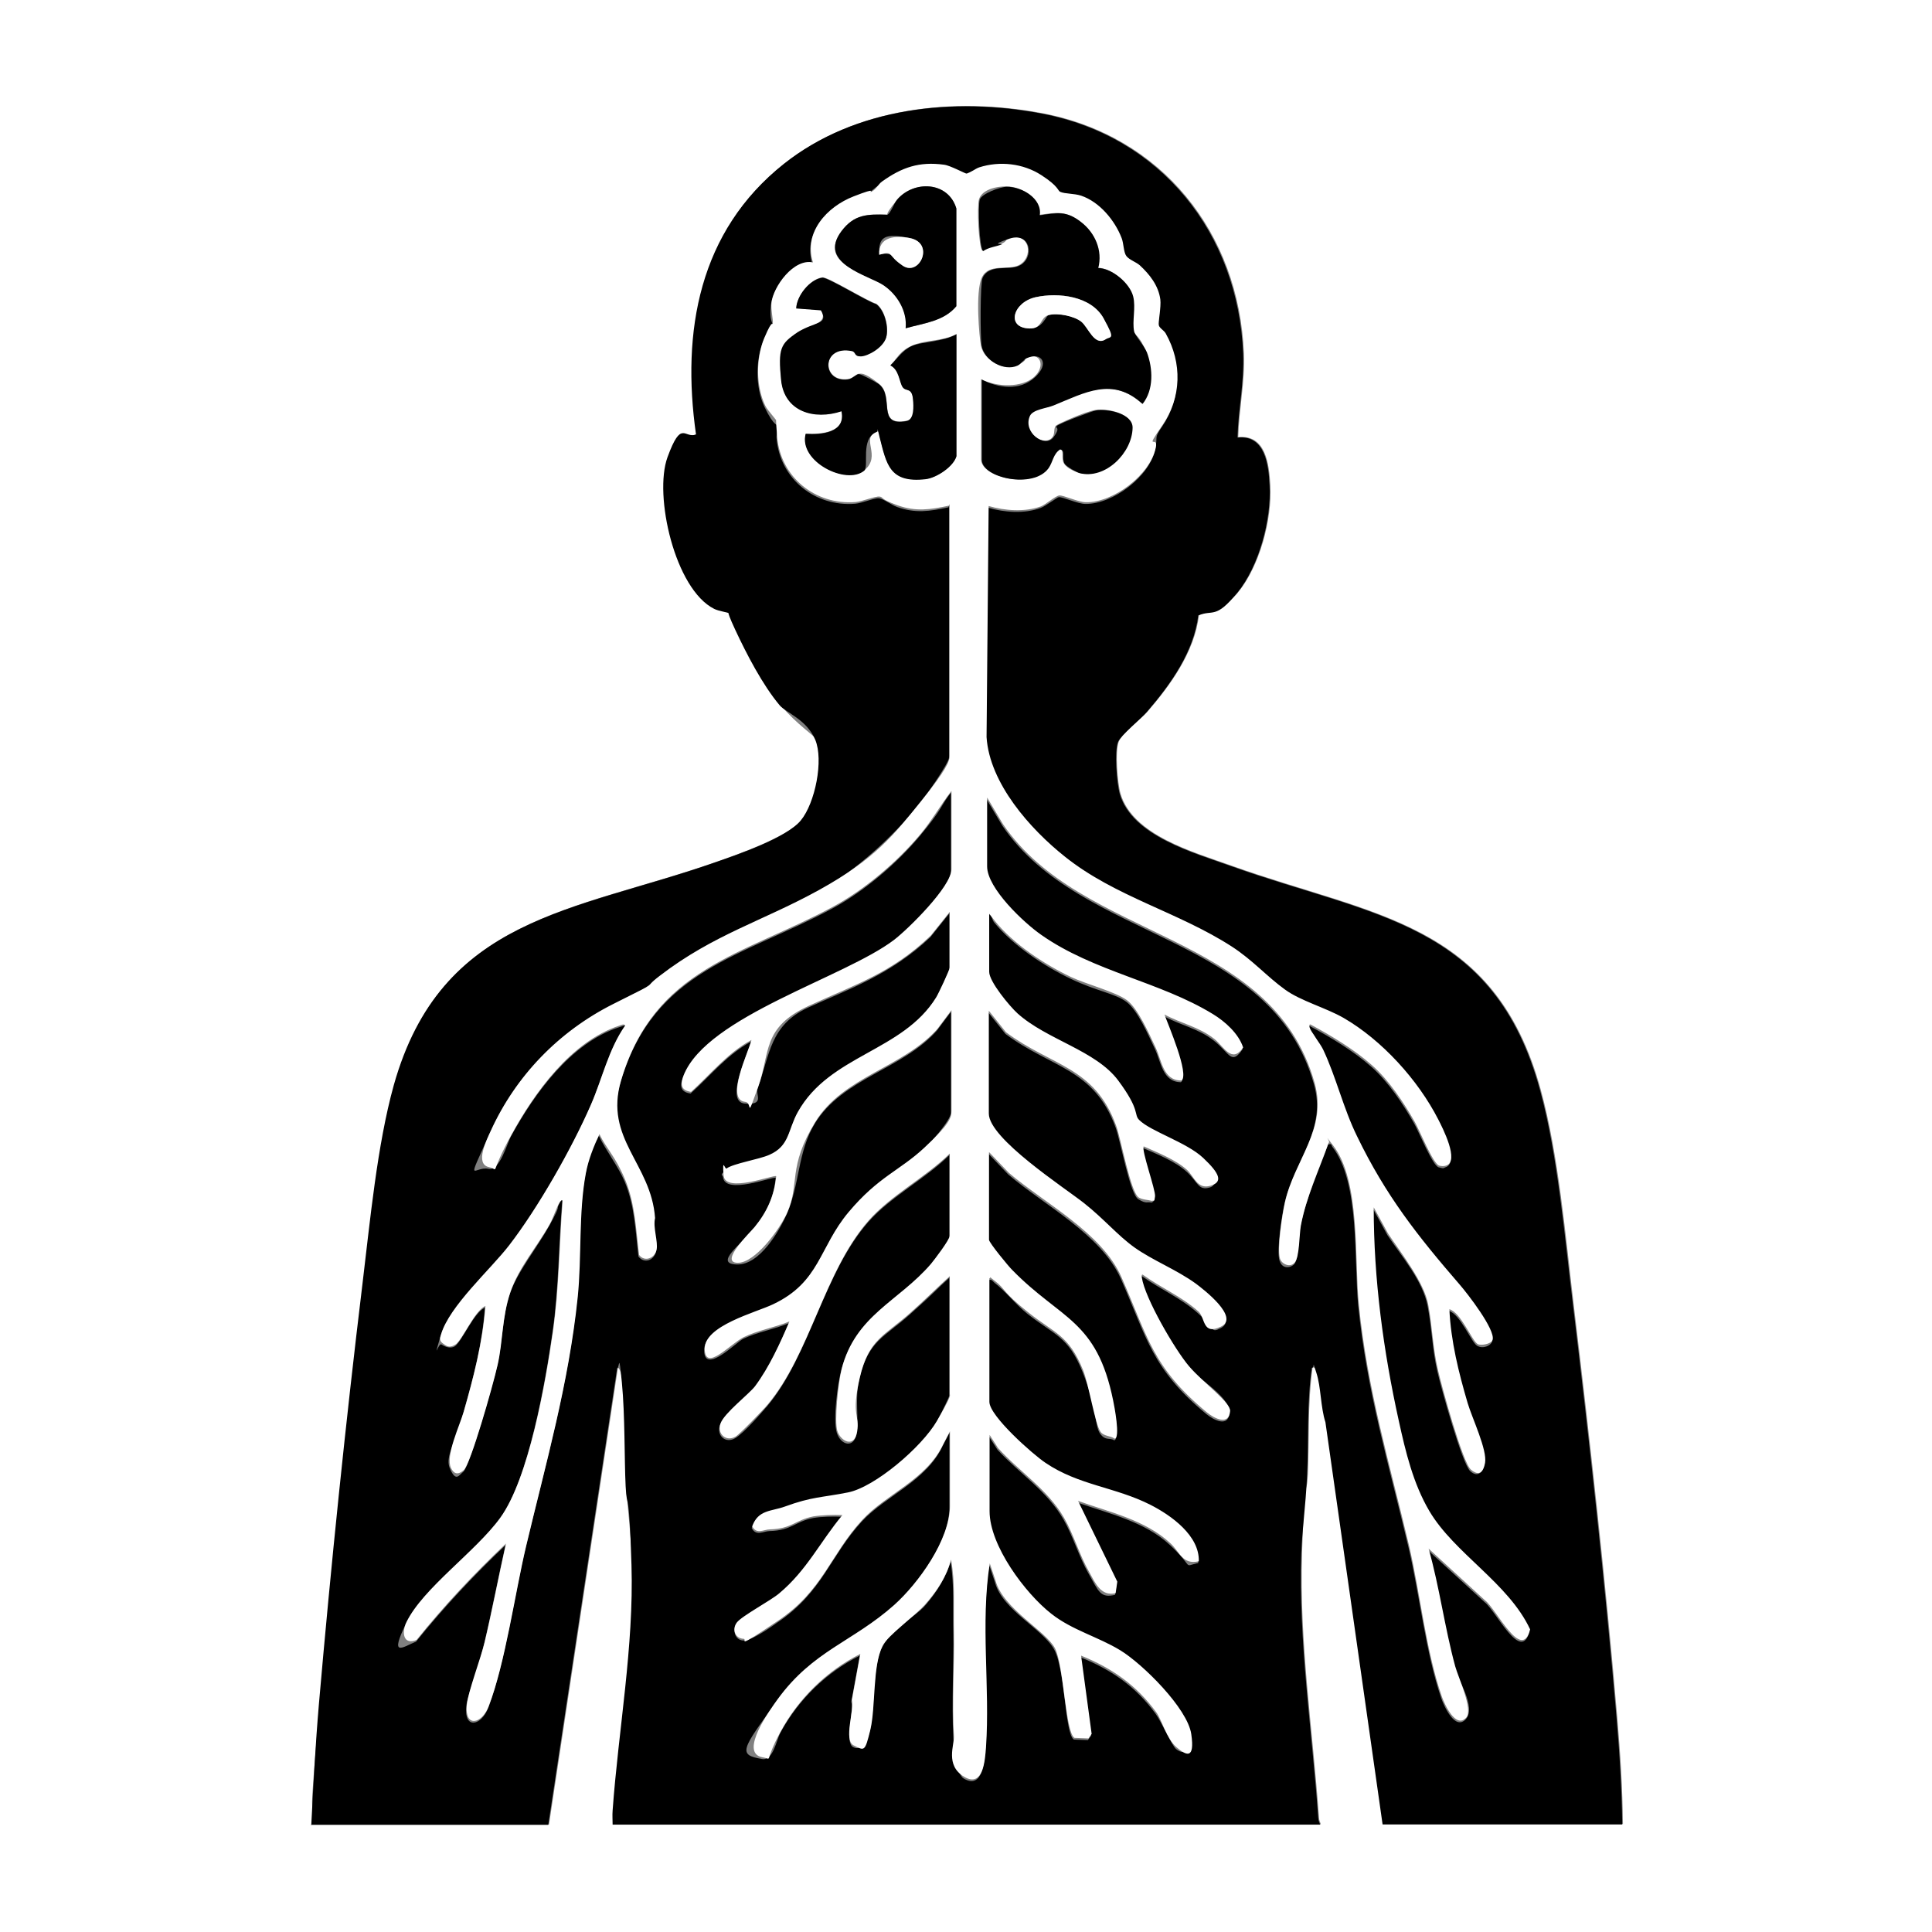 <?xml version="1.0" encoding="UTF-8"?> <svg xmlns="http://www.w3.org/2000/svg" id="_レイヤー_1" data-name="レイヤー_1" version="1.1" viewBox="0 0 1024 1024"><rect x="0" y="0" width="1024" height="1024" fill="#808080" stroke="none"/><path d="M1024,0v1024H0V0h1024ZM165,967h126l36.5-242c1.3,0,2.4,6.1,2.5,7.5,1.7,17.5,1,37.3,2,55s2.7,28,3.1,41.9c1.3,43.1-6.9,87.1-10,130-.2,2.5,0,5,0,7.5h375c-.5-1.2-.9-2.1-1-3.5-3.3-46.5-10.5-93.3-9-140.1s2.4-28,3.1-41.9-.2-38,2.5-56.6c1.8-.2,2,1.2,2.4,2.6,2.5,7.7,2.2,18.3,4.8,26.2l30.3,213.2h127c-.2-18.8-1.4-37.7-3-56.5-6.2-72.4-14.4-146.7-23.1-218.9-4.3-35.8-8-79.3-17.4-113.6-24.3-89.4-89-92.2-164-119-19.8-7.1-52.3-16-58.8-38.2-1.6-5.5-3-22.6-.9-27.6s12.1-12.1,15.2-15.8c12.5-14.5,24.9-31.7,27.3-51.2,7.9-3.3,14.9-5.1,20.6-11.9,11.6-14.1,18.2-38.8,17.2-56.9-.6-11.2-2.4-27-17-25.5.4-15.3,3.6-28.8,3-44.5-2.6-63.8-43.5-115.2-106.8-127.2-46.4-8.8-98.9-3.3-136.7,26.7-44.9,35.7-54.3,88.6-46.5,143.4-6.2,2.3-12.7,5.4-15.1,12-7.4,20.2,4,70,24.7,80.4,2.4,1.2,7.5,2,8.1,2.4s2.2,6.8,3,8.5c6,12.9,14.6,29.5,23.7,40.3s17.7,15.8,18.8,18.2c4.5,10.6-.3,33.9-7.7,42.8s-33.7,18.1-45.7,22.3c-74.6,26-145,28.7-170,118-8.9,31.6-12.6,72.4-16.6,105.4-8.9,73.4-16.7,149.2-23.1,222.9s-2.9,42.4-4,63.5Z" fill="#fff"></path><path d="M165,967c1.1-21.1,2.2-42.4,4-63.5,6.4-73.7,14.2-149.5,23.1-222.9,4-33,7.8-73.8,16.6-105.4,25.1-89.3,95.4-91.9,170-118,12.1-4.2,38-13,45.7-22.3s12.2-32.1,7.7-42.8-15.4-14.3-18.8-18.2c-9.1-10.8-17.7-27.4-23.7-40.3s-2.4-8-3-8.5-5.8-1.2-8.1-2.4c-20.8-10.4-32.1-60.2-24.7-80.4s8.9-9.7,15.1-12c-7.8-54.8,1.6-107.7,46.5-143.4,37.8-30,90.2-35.6,136.7-26.7,63.3,12,104.1,63.4,106.8,127.2.6,15.7-2.6,29.2-3,44.5,14.6-1.5,16.5,14.3,17,25.5,1,18-5.6,42.8-17.2,56.9s-12.7,8.6-20.6,11.9c-2.4,19.5-14.8,36.7-27.3,51.2-3.2,3.7-13.9,12.5-15.2,15.8-2,5-.7,22,.9,27.6,6.5,22.2,39,31.1,58.8,38.2,75,26.8,139.7,29.5,164,119,9.4,34.4,13,77.8,17.4,113.6,8.7,72.2,16.9,146.5,23.1,218.9,1.6,18.8,2.8,37.7,3,56.5h-127l-30.3-213.2c-2.6-8-2.3-18.6-4.8-26.2s-.6-2.7-2.4-2.6c-2.7,18.5-1.6,37.8-2.5,56.6s-2.6,28-3.1,41.9c-1.5,46.8,5.7,93.5,9,140.1,0,1.3.6,2.3,1,3.5h-375c0-2.5-.2-5,0-7.5,3.1-42.9,11.3-86.9,10-130s-2.4-28-3.1-41.9-.3-37.6-2-55-1.2-7.5-2.5-7.5l-36.5,242h-126ZM503,268v133.5c0,2.9-12.8,21.1-15.5,24.5-13.9,17.2-34.2,35.8-53.5,46.5-29.8,16.5-56,23.6-84.5,45.5-11.2,8.6-12.3,8.8-24.9,15.1-28.6,14.4-51.5,37.9-64.8,67.2s-8.7,17.6-.9,19.2c6,1.3,9.8-13.4,11.9-17.2,12.4-22.6,31.7-49.5,57.2-57.8s2.6-1.2,3,0c-8.8,12.6-12,28-18.1,41.9-10.1,23-28.1,54.8-43.4,74.6-9.8,12.6-31.7,32.1-36,47.1s-1,3.2.5,4.5c1.9,1.3,4.9,2.3,7,1,3.6-2.2,10.2-18.1,16-20.5-1.4,19.3-6.2,37.5-11.5,56s-9.8,23.4-6.8,29.8,4.4,3.2,6.8,1.2c3.6-3,16.3-48.4,18-56,2.8-12.4,2.8-26.8,6.7-38.3s14.2-24.1,20.9-36.1,3.5-8.4,5.3-11.7,1.5-1.7,1.5-.5c-1.8,22.9-1.8,46-5.1,68.9-3.8,26.5-12.7,77.8-28,99-13.1,18-40.9,37.2-49.7,55.3s-1.7,12.3,5.4,9.4c14.6-18.1,30.5-35.1,47.4-51.1-3.9,17.4-7.2,34.9-11.3,52.2s-8.8,26.2-9.5,33.5c-1.1,12,8,10,11.6.6,8.9-23.2,13.9-59.8,19.9-85.1,10.5-44,22.6-86.1,27.3-131.7,2.2-21.6.4-44.7,4.3-65.7s4.1-14,7.2-20.8c3.9,8.1,10.3,16.2,13.7,24.3,5.3,12.6,5.7,26.3,7.3,39.7,3.1,4,8.3,2,9.3-2.7s-2-11.7-.8-16.8c-2-29-27.2-42.1-18-73,17.7-59.7,64.5-66.3,112.1-91.9,16.9-9.1,34.2-23.8,46.5-38.5s10.7-15.5,16.5-23v41.5c0,9.1-22.9,31.7-30.5,37.5-26.2,19.9-98.9,40.4-111.4,71.6-1.8,4.6-1.8,8,3.9,8.9,10.4-9.3,19.3-20.6,32-27.5-1.3,5.8-14.1,31.8-3.3,32.8s5.7-4.8,6.8-7.8c6.6-18.3,6.6-33.8,26.9-43.1s43.8-17.3,64.7-37.3l10-12.5v29.5c0,1.1-6,14-7.2,15.8-17.9,28.8-56.4,30.3-73.3,60.7-5.3,9.5-4.3,18.1-15.2,22.8s-18.8,4.4-22.6,7.2-1.7,2.5-1.6,3.6c.8,9.9,26.8-.5,27.9.5-.9,10.3-5,19.1-11.5,27s-21.5,18.5-9.1,18.9,22.8-18.4,26.4-26.5c7-15.6,5.8-33.1,14.9-48.1,14.8-24.2,46.3-28.7,64.7-49.3l7.5-10v53.5c0,3.8-11.2,16.5-14.5,19.5-13.1,12.1-28,19.7-40,34s-15.1,37.1-40.1,48.9c-9.2,4.3-36.5,10.9-36.2,23.7s17-4.5,20.7-6.3c7.2-3.5,16.7-5.1,24.2-8.3-4.9,11.5-10.6,24.2-18.2,34.3-3.1,4.2-17.5,17.7-18.3,19.7-2,5.5,2.9,10,8,7s14.7-14.4,17-17c22.6-26.9,29.9-70.6,53.5-97.5,11.8-13.5,30.1-22.8,43-35.5v43.5c0,2.2-8,12.8-10,15-17.1,19.9-40,27.1-47.3,55.7-1.9,7.4-4.4,26-2.3,32.8s9.2,8.6,10.5.4-1-18.5,1.4-28.6c4.7-20.4,13-22.1,26.7-34.3s13.9-13.1,21-19.5v62.5c0,.8-5.8,12.4-6.8,14.2-8.2,14.1-30.9,34.6-47.1,37.9s-19,2.2-33.5,7.5c-7.1,2.6-14.3,1.6-17.3,10.5,2.4,4.5,6.1,1.7,9.4,1.6,11.9-.3,13.4-5,23.1-6.9,4.4-.8,10.7-.9,15.3-.7-11.9,14.3-18.8,29.1-33.5,41.5s-20.6,12.7-22.5,15.5-.9,8.3,3.6,8.6,15.5-7.6,18.3-9.6c23.9-16.1,27.7-35,44.6-53.4,12.7-13.8,34.2-21.4,42.9-40.1l3.6-6.9v39.5c0,17.8-16.7,41-29.5,52.5-22.1,19.7-42.9,24.1-61.9,50.1s-20.8,28.5-7.9,30.7c5.9,1,7.6-10,9.7-13.9,9.5-17.5,24.3-32,42.1-40.9l-4.5,24.5c1.5,4.9-3.7,21.6,1,24s7.7-3.8,8.8-8.3c2.9-12.1,1.1-33.8,6.5-44.5s17.5-16.1,22.8-22.2,11.1-14.5,13.5-23.5c2.1,12.8,1.2,25.7,1.5,38.6s-1,37.3,0,54.9c.3,4.7,1.5,19.2,5.4,21.6,10.1,6.1,11.1-9,11.6-15.6,2.3-31.9-3-65.6,2-97.5l3.1,9.3c4,14.7,25.5,24.6,31.4,35.6s5.5,44.6,10.4,47.6l7.4.3,1.7-2.4-5.6-41.5c16.5,6.7,29.3,15.5,39.9,30.1,2.9,4,8.5,16.5,10.6,18.4,5.2,4.5,8.8-.8,7.9-6.9-2-13.6-25.9-37.3-37.6-44.4s-25.6-10.7-36.6-19.4c-13.8-10.9-32.7-36.2-32.7-54.3v-40.5l4.5,7c11.5,12.5,26.5,22,35,37,5.2,9.1,8,19.4,13.3,28.7s6.1,13.1,14,11.2l.9-6.1-20.8-42.8c16.7,5.9,35.6,10,49,22.5s6.3,11.5,15,9.5c.4-13.6-14.6-24.3-25.6-29.9-18.7-9.5-38-10.3-55.7-22.3s-29.7-24.8-29.7-32.3v-65.5c1.7-.4,2,.7,3,1.5,5.8,4.4,11.3,11.6,17.5,16.5,14.3,11.3,21.6,11.8,29.2,30.8s6.4,28.7,9.3,32.7,5.2,1.9,7.4,3.5c3.1-.2-.3-17.4-.8-20.2-8.6-43-27.6-42.9-53.4-69.1-1.9-2-12.4-14.6-12.4-16.1v-46.5l10.5,11c19,16.3,49.2,31.7,59.7,55.3,14,31.8,16.4,47.8,45.3,71.7,3.8,3.1,11.6,7.3,12.3-.7s-17.8-19.1-21.8-23.8c-7.5-8.8-23.4-36.1-25-47-.1-.7-.2-1.7.5-1.5,9.8,7,20.4,11.4,29.5,19.5s6.6,10.7,12,8c10-5-9.2-19.8-13.3-22.7-10.3-7.5-22.9-12.3-32.7-19.3-8.8-6.3-17.8-16.4-26.6-23.4s-50.5-34.2-50.5-47.5v-54.5l9.1,11.4c24.2,18.1,47,18.2,58.4,49.6,2.6,7.1,7.6,35.3,12,38s4.7,1.2,7,1.8c1.1-.4,1.5-1.2,1.6-2.4.3-3.3-7.4-24.7-6-26.5,7.5,3.3,16.9,7,23,12.5s6,10.2,12.3,8.4-.8-12-3.8-14.8c-8.9-8.2-27.8-13.9-33.9-20.1s-7.3-15.9-11.1-20.9c-11.9-15.9-38-21.5-53.4-35.6s-15-16.9-15-22v-31.5c1.7.4,1.7,2.9,3,4.5,9.9,12.1,26.3,23,40.3,29.7s23.6,7.8,29.7,12.3,11.8,18,15.1,24.9,4,17.6,13.8,17.7c4.4-3.2-7.2-29.9-9-35,9.1,5,18.1,6.4,26.5,13s9.2,13.3,15.2,4.5c-2.4-7.4-9.6-13.8-16-17.7-28.1-17.3-63.2-22.5-91-42-9.2-6.4-28.7-24.7-28.7-36.3v-36.5l8.4,14.1c42,61.8,142.4,56.6,165.1,136.9,7,24.7-10.5,40.4-15.6,63.4-1.4,6.2-4.2,24.5-2.7,29.9s6.4,3.9,7.9,2.1c2.5-3.1,2.2-14.7,3.2-19.6,2.9-15.2,9.6-29.3,14.7-43.8,2.3-.6,1.6.4,2.3,1.3,14.7,18.9,11.3,60.3,13.7,84.2,4.5,45.4,16.4,84.7,26.7,128.3,5.9,25.3,9,55.4,17.3,79.7,1.4,4,7.3,17.4,13,11.1s-4.4-21.3-5.9-27.1c-5.6-20.6-8.3-41.9-14.1-62.4l30,27.5c6,4.5,19.4,32.8,23.8,15.3-11.5-24.6-40.1-40.2-53.4-62.7-8.6-14.6-12.5-31.4-16.2-47.8-8.2-37.1-13.3-75.1-13.3-113.2l7.6,13.9c7.5,11.2,18.8,24.2,21.3,37.7s2.3,22.4,5.2,34.8c1.8,8,13.1,48.8,17.4,52.6s6.8-.2,7.5-3.5c1.3-6.8-6.9-23.9-9.2-31.7-4.8-16.2-8.9-32.8-9.7-49.8,6.2,1.8,11.9,16.7,15,18.5s7.2,0,7.9-2.2c1.7-5.3-13.4-24.7-17.4-29.3-22.3-25.9-39.1-47.3-54.4-78.6-7.2-14.9-11-31.5-18-46s-6.3-9-7.2-11.8-.3-1.6.5-1.5c11.1,6,23,13.1,32.5,21.5,9,7.9,16.9,19.8,22.8,30.2,2.5,4.4,9.7,22.2,12.9,23.1s2.4.4,3.6,0c7.4-2.2-1.9-20.2-4.1-24.5-10.7-20.9-29.8-42-50.2-53.8-9.3-5.4-22.7-9.1-31-15-9.6-6.9-17-15.7-28.2-22.8-28.5-18.4-61.7-26.3-88.4-47.6-18.4-14.7-40-38.9-41.6-63.4l1.1-122.5c8.6,2.5,19.1,3.3,27.7.2,2.6-.9,8.9-5.7,9.8-5.8,2-.2,10.1,3.6,14.1,3.6,14.6.2,34.1-14.6,37-29,1.5-7.2-.9-5.4,3.5-11.8,10.2-14.8,10.5-33.1,1.8-48.6-.9-1.6-3.3-3-3.7-4.4s1.3-9.8.8-13.7c-1-7.4-5.7-13.2-10.9-18.1s-6-3.5-7.1-4.9-1.4-6.7-2.5-9.5c-3.6-9.4-11.7-19.2-21.5-22.5s-8.4-1-11-2-6.9-6.9-10.1-8.9c-9.6-6.1-22-7.6-32.9-4.1s-5.2,3.2-6.7,3.3-8.6-4.3-11.9-4.7c-13.2-1.7-22.4,1.5-32.9,8.9s-3.8,4.6-5.6,5.4-6.5,1.3-9.5,2.5c-14.1,5.5-26.6,19-21.5,35-10.1-2.3-21.1,12.7-22,21.5s1,8.8.7,10.9-3.6,5.4-4.4,7.4c-4.5,10.7-4.7,25.5.4,36.1s7,9.2,7.1,9.7c.2,1.3-1,4.3-.8,6.8,1.8,21.4,20.3,36.3,41.6,34.6,3.8-.3,10.3-3.2,12.7-2.9s6.7,3.6,9.5,4.6c9.8,3.5,17.4,2.3,27.3.2Z"></path><path d="M503,268c-9.9,2.1-17.5,3.3-27.3-.2s-7.3-4.3-9.5-4.6-8.9,2.5-12.7,2.9c-21.2,1.7-39.8-13.1-41.6-34.6s1-5.6.8-6.8-5.8-7-7.1-9.7c-5.1-10.5-4.9-25.4-.4-36.1s4.2-6,4.4-7.4c.3-2.1-1.1-7.3-.7-10.9.9-8.8,11.9-23.8,22-21.5-5.1-16,7.4-29.5,21.5-35s7.2-1.5,9.5-2.5,3.7-4.1,5.6-5.4c10.5-7.5,19.7-10.7,32.9-8.9,3.3.4,11.3,4.8,11.9,4.7,1.5-.1,4.6-2.6,6.7-3.3,10.9-3.5,23.3-2.1,32.9,4.1s8.6,8.3,10.1,8.9c2.6,1.1,7.3.8,11,2,9.8,3.3,17.9,13.1,21.5,22.5,1.1,2.8,1,7.5,2.5,9.5s5.2,3.2,7.1,4.9c5.2,4.8,9.9,10.7,10.9,18.1.5,4-1.2,12.1-.8,13.7s2.8,2.7,3.7,4.4c8.7,15.5,8.4,33.8-1.8,48.6s-2,4.6-3.5,11.8c-2.9,14.4-22.4,29.2-37,29-4,0-12-3.8-14.1-3.6s-7.2,4.8-9.8,5.8c-8.5,3.1-19.1,2.3-27.7-.2l-1.1,122.5c1.6,24.5,23.1,48.7,41.6,63.4,26.7,21.3,59.9,29.2,88.4,47.6,11.1,7.2,18.6,15.9,28.2,22.8,8.2,6,21.6,9.6,31,15,20.4,11.8,39.5,32.9,50.2,53.8,2.2,4.3,11.5,22.3,4.1,24.5-1.2.4-2.4.3-3.6,0-3.2-.9-10.4-18.7-12.9-23.1-5.9-10.4-13.8-22.3-22.8-30.2-9.5-8.4-21.4-15.5-32.5-21.5-.8-.2-.6,1-.5,1.5.9,2.8,5.5,8.3,7.2,11.8,6.9,14.6,10.7,31.2,18,46,15.2,31.4,32,52.7,54.4,78.6,4,4.6,19.1,24,17.4,29.3-.7,2.2-6.2,3.1-7.9,2.2-3.1-1.8-8.8-16.7-15-18.5.8,17,4.9,33.5,9.7,49.8,2.3,7.8,10.5,24.9,9.2,31.7s-4.5,6.1-7.5,3.5c-4.4-3.7-15.6-44.6-17.4-52.6-2.9-12.4-3-23-5.2-34.8s-13.8-26.5-21.3-37.7l-7.6-13.9c0,38.1,5.1,76.1,13.3,113.2,3.6,16.4,7.6,33.2,16.2,47.8,13.3,22.5,41.9,38.1,53.4,62.7-4.4,17.5-17.9-10.8-23.8-15.3l-30-27.5c5.8,20.5,8.5,41.8,14.1,62.4,1.6,5.8,9.6,23,5.9,27.1-5.6,6.3-11.6-7.1-13-11.1-8.4-24.2-11.4-54.3-17.3-79.7-10.3-43.6-22.2-82.9-26.7-128.3-2.4-23.9,1-65.4-13.7-84.2s0-1.8-2.3-1.3c-5.2,14.5-11.8,28.5-14.7,43.8-.9,4.9-.7,16.5-3.2,19.6s-7.1.8-7.9-2.1c-1.6-5.4,1.3-23.7,2.7-29.9,5.2-22.9,22.7-38.6,15.6-63.4-22.8-80.2-123.2-75.1-165.1-136.9l-8.4-14.1v36.5c0,11.6,19.5,29.9,28.7,36.3,27.8,19.5,62.9,24.8,91,42,6.4,3.9,13.6,10.3,16,17.7-6,8.8-10.3-.6-15.2-4.5-8.4-6.6-17.4-8.1-26.5-13,1.8,5.1,13.4,31.8,9,35-9.8,0-10.4-10.6-13.8-17.7s-9.2-20.5-15.1-24.9-21.7-8.5-29.7-12.3c-14.1-6.7-30.5-17.5-40.3-29.7s-1.3-4.1-3-4.5v31.5c0,5.2,10.9,18.3,15,22,15.5,14,41.5,19.6,53.4,35.6s8.1,17.9,11.1,20.9c6.1,6.1,25.1,11.8,33.9,20.1s10.7,12.8,3.8,14.8-8.7-5.1-12.3-8.4c-6.1-5.5-15.6-9.2-23-12.5-1.4,1.8,6.4,23.2,6,26.5s-.5,1.9-1.6,2.4c-2.2-.6-5-.6-7-1.8-4.4-2.7-9.4-30.9-12-38-11.4-31.5-34.2-31.5-58.4-49.6l-9.1-11.4v54.5c0,13.3,40,39.2,50.5,47.5s17.8,17.1,26.6,23.4c9.8,7,22.4,11.8,32.7,19.3,4,3,23.3,17.8,13.3,22.7s-8.3-4.7-12-8c-9.1-8.1-19.7-12.4-29.5-19.5-.7-.2-.6.8-.5,1.5,1.6,10.9,17.5,38.2,25,47s22.2,19.3,21.8,23.8c-.7,8-8.5,3.8-12.3.7-28.9-23.9-31.3-39.9-45.3-71.7-10.4-23.6-40.7-39.1-59.7-55.3l-10.5-11v46.5c0,1.5,10.4,14.2,12.4,16.1,25.7,26.3,44.7,26.2,53.4,69.1.6,2.8,3.9,19.9.8,20.2-2.3-1.6-5.6-1.2-7.4-3.5-3-3.9-6.3-25.2-9.3-32.7-7.7-18.9-14.9-19.4-29.2-30.8s-11.7-12.1-17.5-16.5-1.3-1.9-3-1.5v65.5c0,7.5,23.1,27.9,29.7,32.3,17.7,12,37,12.8,55.7,22.3,11,5.6,26,16.3,25.6,29.9-8.7,2-10.1-5-15-9.5-13.4-12.5-32.3-16.5-49-22.5l20.8,42.8-.9,6.1c-7.9,1.9-10.9-5.7-14-11.2-5.3-9.3-8.1-19.6-13.3-28.7-8.6-15-23.6-24.4-35-37l-4.5-7v40.5c0,18.2,18.9,43.5,32.7,54.3,11,8.7,24.8,12.2,36.6,19.4s35.6,30.7,37.6,44.4-2.7,11.4-7.9,6.9-7.7-14.4-10.6-18.4c-10.6-14.5-23.4-23.4-39.9-30.1l5.6,41.5-1.7,2.4-7.4-.3c-4.9-3-5.6-38.5-10.4-47.6s-27.4-20.9-31.4-35.6l-3.1-9.3c-5,31.9.2,65.6-2,97.5-.5,6.6-1.4,21.7-11.6,15.6s-5.1-16.9-5.4-21.6c-1.1-17.7.3-36.9,0-54.9s.7-25.8-1.5-38.6c-2.4,9-7.4,16.6-13.5,23.5s-20,16.6-22.8,22.2c-5.4,10.7-3.6,32.4-6.5,44.5s-3.2,11-8.8,8.3.5-19.1-1-24l4.5-24.5c-17.7,8.9-32.6,23.5-42.1,40.9s-3.8,14.9-9.7,13.9c-12.9-2.2,4.3-25.7,7.9-30.7,18.9-26,39.8-30.4,61.9-50.1,12.8-11.5,29.5-34.6,29.5-52.5v-39.5l-3.6,6.9c-8.7,18.7-30.2,26.3-42.9,40.1-16.9,18.4-20.7,37.3-44.6,53.4s-15.9,9.7-18.3,9.6c-4.6-.2-6.2-5.1-3.6-8.6s18.1-11.7,22.5-15.5c14.7-12.3,21.6-27.2,33.5-41.5-4.6-.2-10.8,0-15.3.7-9.8,1.9-11.2,6.5-23.1,6.9-3.3,0-7,2.9-9.4-1.6,3.1-8.9,10.2-7.9,17.3-10.5,14.5-5.3,19.4-4.7,33.5-7.5s38.9-23.8,47.1-37.9,6.8-13.4,6.8-14.2v-62.5c-7.1,6.4-13.8,13.2-21,19.5-13.7,12.2-22,13.9-26.7,34.3s.1,19.5-1.4,28.6-8.9,4.9-10.5-.4.4-25.4,2.3-32.8c7.3-28.6,30.2-35.8,47.3-55.7,1.9-2.3,10-12.9,10-15v-43.5c-12.9,12.7-31.1,22-43,35.5-23.6,26.9-30.9,70.6-53.5,97.5-2.2,2.7-14.9,15.8-17,17-5.1,3-10-1.5-8-7s15.2-15.6,18.3-19.7c7.5-10.1,13.3-22.8,18.2-34.3-7.5,3.1-17.1,4.8-24.2,8.3s-20.4,18.7-20.7,6.3,27-19.3,36.2-23.7c25-11.8,24.3-30.1,40.1-48.9s27-21.9,40-34,14.5-15.8,14.5-19.5v-53.5l-7.5,10c-18.4,20.6-49.9,25.1-64.7,49.3s-8,32.5-14.9,48.1c-3.6,8.1-16.8,26.8-26.4,26.5s6.8-16.1,9.1-18.9c6.5-7.9,10.6-16.7,11.5-27-1.1-1-27.2,9.4-27.9-.5s.7-2.9,1.6-3.6c3.8-2.7,17.2-4.8,22.6-7.2,10.9-4.7,9.9-13.3,15.2-22.8,17-30.3,55.5-31.9,73.3-60.7,1.2-1.9,7.2-14.7,7.2-15.8v-29.5l-10,12.5c-20.9,20-39.7,25.8-64.7,37.3s-20.3,24.8-26.9,43.1-2.8,8.2-6.8,7.8c-10.8-1,2-27,3.3-32.8-12.6,6.8-21.6,18.1-32,27.5-5.7-.8-5.7-4.3-3.9-8.9,12.5-31.2,85.2-51.7,111.4-71.6,7.6-5.8,30.5-28.4,30.5-37.5v-41.5c-5.8,7.5-10.4,15.7-16.5,23-12.3,14.7-29.6,29.4-46.5,38.5-47.5,25.6-94.4,32.2-112.1,91.9-9.2,31,16,44.1,18,73-1.2,5,1.7,12.4.8,16.8s-6.3,6.7-9.3,2.7c-1.6-13.4-2.1-27.1-7.3-39.7s-9.8-16.2-13.7-24.3c-3.1,6.8-5.8,13.4-7.2,20.8-3.9,21-2.1,44.1-4.3,65.7-4.7,45.5-16.8,87.6-27.3,131.7-6,25.3-11,61.9-19.9,85.1-3.6,9.4-12.7,11.4-11.6-.6.7-7.3,7.4-24.8,9.5-33.5,4.1-17.3,7.4-34.8,11.3-52.2-16.9,16-32.8,32.9-47.4,51.1-7.1,2.9-8-4-5.4-9.4,8.8-18.1,36.6-37.3,49.7-55.3,15.4-21.2,24.2-72.4,28-99,3.3-22.9,3.3-46,5.1-68.9,0-1.2-1.2,0-1.5.5-1.9,3.2-3.3,8-5.3,11.7-6.7,12-16.4,22.8-20.9,36.1s-3.9,25.9-6.7,38.3-14.5,53-18,56-5.4,1.6-6.8-1.2c-3-6.4,4.7-22.6,6.8-29.8,5.3-18.5,10-36.7,11.5-56-5.8,2.4-12.3,18.3-16,20.5s-5.1.3-7-1c-1.6-1.4-1-2.9-.5-4.5,4.3-14.9,26.2-34.4,36-47.1,15.3-19.8,33.4-51.6,43.4-74.6,6.1-13.9,9.3-29.3,18.1-41.9-.4-1.2-2.1-.3-3,0-25.5,8.4-44.8,35.2-57.2,57.8s-5.9,18.5-11.9,17.2c-7.8-1.6-1.1-14.8.9-19.2,13.3-29.3,36.2-52.8,64.8-67.2s13.6-6.5,24.9-15.1c28.5-21.9,54.7-29,84.5-45.5s39.6-29.3,53.5-46.5,15.5-21.6,15.5-24.5v-133.5ZM480,174c9.4-2.7,20.2-3.6,26.8-11.7v-51.8c-4.1-14.4-22.5-15.1-31.3-4.6s-3.4,7.3-5.1,7.9c-10.5-.4-17.6-.3-24.3,8.7-13,17.2,12.3,21.8,22.3,28.7s12.6,13.8,11.7,22.8ZM520,201v42.5c0,9.7,27.4,15.8,35.4,4.4,2.3-3.3,2.4-7.6,6.1-9.9,3,.4.6,4.6,2.4,7.6s6.4,4.5,8,5c13.6,3.5,27.9-10.7,28-24.1,0-7.7-13.4-10.2-19.3-9.2s-19.8,7.4-20.8,8.2c-1.6,1.4-.5,4.3-1.9,6.1-4.4,5.9-16.4-2.7-12.4-11.4,1.6-3.4,8.9-4,12.5-5.5,16.5-6.7,31.3-15.3,47.2-.8,6-7.5,5.5-18.7,2.3-27.3s-6.3-9.1-6.8-11.2c-1-5.5,1-12.6-.5-18.5-1.7-6.8-11.3-15-18.5-15,2.4-9.4-1.5-18.6-9.1-24.4-7.8-6-12.6-4.9-21.9-3.6,1.4-8.9-9.6-15.2-17.5-15.1s-13.1,2.9-14.3,6.8-.2,25.7,1.8,27.3c3-2.1,6.7-2.3,9.9-3.6s2.3-2.4,4-3c11.5-3.8,13.4,10.4,5.3,14.3-5.7,2.8-15.9-1.2-19.5,6.5s-1.3,31.9-.5,36c1.4,7.7,12,13.7,19,10.5s3.1-3.1,5-4c7.7-3.4,10.4,4.6,4.2,10.2s-19.5,5.7-28.5,1ZM507,241.5v-64.5c-7.2,4-16.3,3-23.4,6.1s-7.8,6.7-11.6,10.4c4.7,2.3,4.7,8.8,6.5,11.5s4.8,0,5.5,6.5.8,10.7-3.5,11.5c-16.1,3.1-6.2-12.8-14.5-19.5s-9.9-5.3-10.6-5.4c-1.5-.1-3.4,2.5-5.9,2.8-14.1,1.9-14.2-18.3,2.1-15s3,2.8,4.8,2.8c3.7,0,12.1-6.1,13.3-9.8,1.6-5.2-.6-14.5-5.2-17.9-4.7-1.3-25.8-14.4-28.6-14-6.5.9-13.5,9.7-13.8,16.3l13.1,1c4.4,7.7-7.4,8.4-12.4,11.7-9,5.9-9.7,15.2-8.7,25.3,1.7,16.8,17.6,21.3,32,16.5,2.4,11.4-10.6,12.5-19,12-3.8,14.7,21.6,27.3,31,19.5s-2.2-16.9,6.5-20.5c2.2-.4,1.3,1,1.6,2.3,3.7,14.8,5.2,24.8,24.4,22.7,5.8-.6,15.2-6.8,16.5-12.5Z" fill="#fff"></path><path d="M520,201c9,4.7,20.4,6.4,28.5-1s3.5-13.6-4.2-10.2c-1.9.8-2.9,3-5,4-7.1,3.2-17.6-2.7-19-10.5-.8-4.1-.8-33.3.5-36,3.6-7.7,13.8-3.7,19.5-6.5,8.1-3.9,6.2-18.1-5.3-14.3s-2.8,2.5-4,3c-3.2,1.3-6.9,1.5-9.9,3.6-2.1-1.6-2.8-24.2-1.8-27.3s10.5-6.7,14.3-6.8c7.9-.1,18.9,6.2,17.5,15.1,9.4-1.3,14.1-2.5,21.9,3.6,7.5,5.8,11.5,15.1,9.1,24.4,7.3,0,16.8,8.1,18.5,15,1.5,5.9-.6,13,.5,18.5.4,2.2,5.3,7.5,6.8,11.2,3.2,8.6,3.7,19.8-2.3,27.3-15.9-14.6-30.7-5.9-47.2.8-3.6,1.5-10.9,2.1-12.5,5.5-4,8.7,7.9,17.3,12.4,11.4s.3-4.7,1.9-6.1,18.8-7.9,20.8-8.2c5.9-.9,19.4,1.6,19.3,9.2-.2,13.3-14.4,27.5-28,24.1-1.6-.4-7.2-3.6-8-5-1.8-3,.6-7.1-2.4-7.6-3.7,2.4-3.8,6.6-6.1,9.9-8,11.3-35.4,5.2-35.4-4.4v-42.5ZM585.9,179.9c2.8-1.7.3-8.7-1-11.2-6.5-11.8-23.9-13.8-35.9-11.2s-16.1,16.2-3.4,16.6c7.1.2,8.7-6.7,10.2-7.1,4.8-1.3,13.2.3,17.3,3.5s7,13,12.8,9.4Z"></path><path d="M507,241.5c-1.3,5.7-10.7,11.9-16.5,12.5-19.1,2.1-20.6-7.8-24.4-22.7s.6-2.8-1.6-2.3c-8.7,3.6-3.7,18.2-6.5,20.5-9.4,7.8-34.8-4.8-31-19.5,8.4.5,21.4-.6,19-12-14.4,4.8-30.3.3-32-16.5s-.3-19.4,8.7-25.3,16.8-4,12.4-11.7l-13.1-1c.2-6.7,7.2-15.4,13.8-16.3,2.8-.4,23.9,12.7,28.6,14,4.6,3.4,6.8,12.7,5.2,17.9s-9.5,9.7-13.3,9.8-2.5-2.3-4.8-2.8c-16.3-3.3-16.2,16.9-2.1,15,2.5-.3,4.4-2.9,5.9-2.8s9.7,4.6,10.6,5.4c8.3,6.6-1.5,22.5,14.5,19.5,4.3-.8,3.8-8.1,3.5-11.5-.6-6.6-3.7-3.9-5.5-6.5s-1.8-9.2-6.5-11.5c3.8-3.7,6.5-8.2,11.6-10.4s16.2-2.1,23.4-6.1v64.5Z"></path><path d="M480,174c.9-9-4.4-17.8-11.7-22.8s-35.3-11.4-22.3-28.7c6.8-9,13.8-9,24.3-8.7,1.7-.6,3.4-5.8,5.1-7.9,8.9-10.5,27.2-9.8,31.5,4.6v51.8c-6.7,8.1-17.6,9-26.9,11.7ZM466,135c8.1-2.2,8.9,3.5,12.6,5.9,8.8,5.7,16.9-12,3.7-14.7s-16.8-1-16.3,8.8Z"></path><path d="M585.9,179.9c-5.9,3.7-9.2-6.5-12.8-9.4s-12.5-4.8-17.3-3.5-3.1,7.3-10.2,7.1c-12.7-.4-8.6-14,3.4-16.6s29.3-.6,35.9,11.2,3.8,9.4,1,11.2Z" fill="#fff"></path><path d="M466,135c-.5-9.7,8.8-10.3,16.3-8.8,13.3,2.7,5.1,20.4-3.7,14.7s-4.5-8.1-12.6-5.9Z" fill="#fff"></path></svg> 